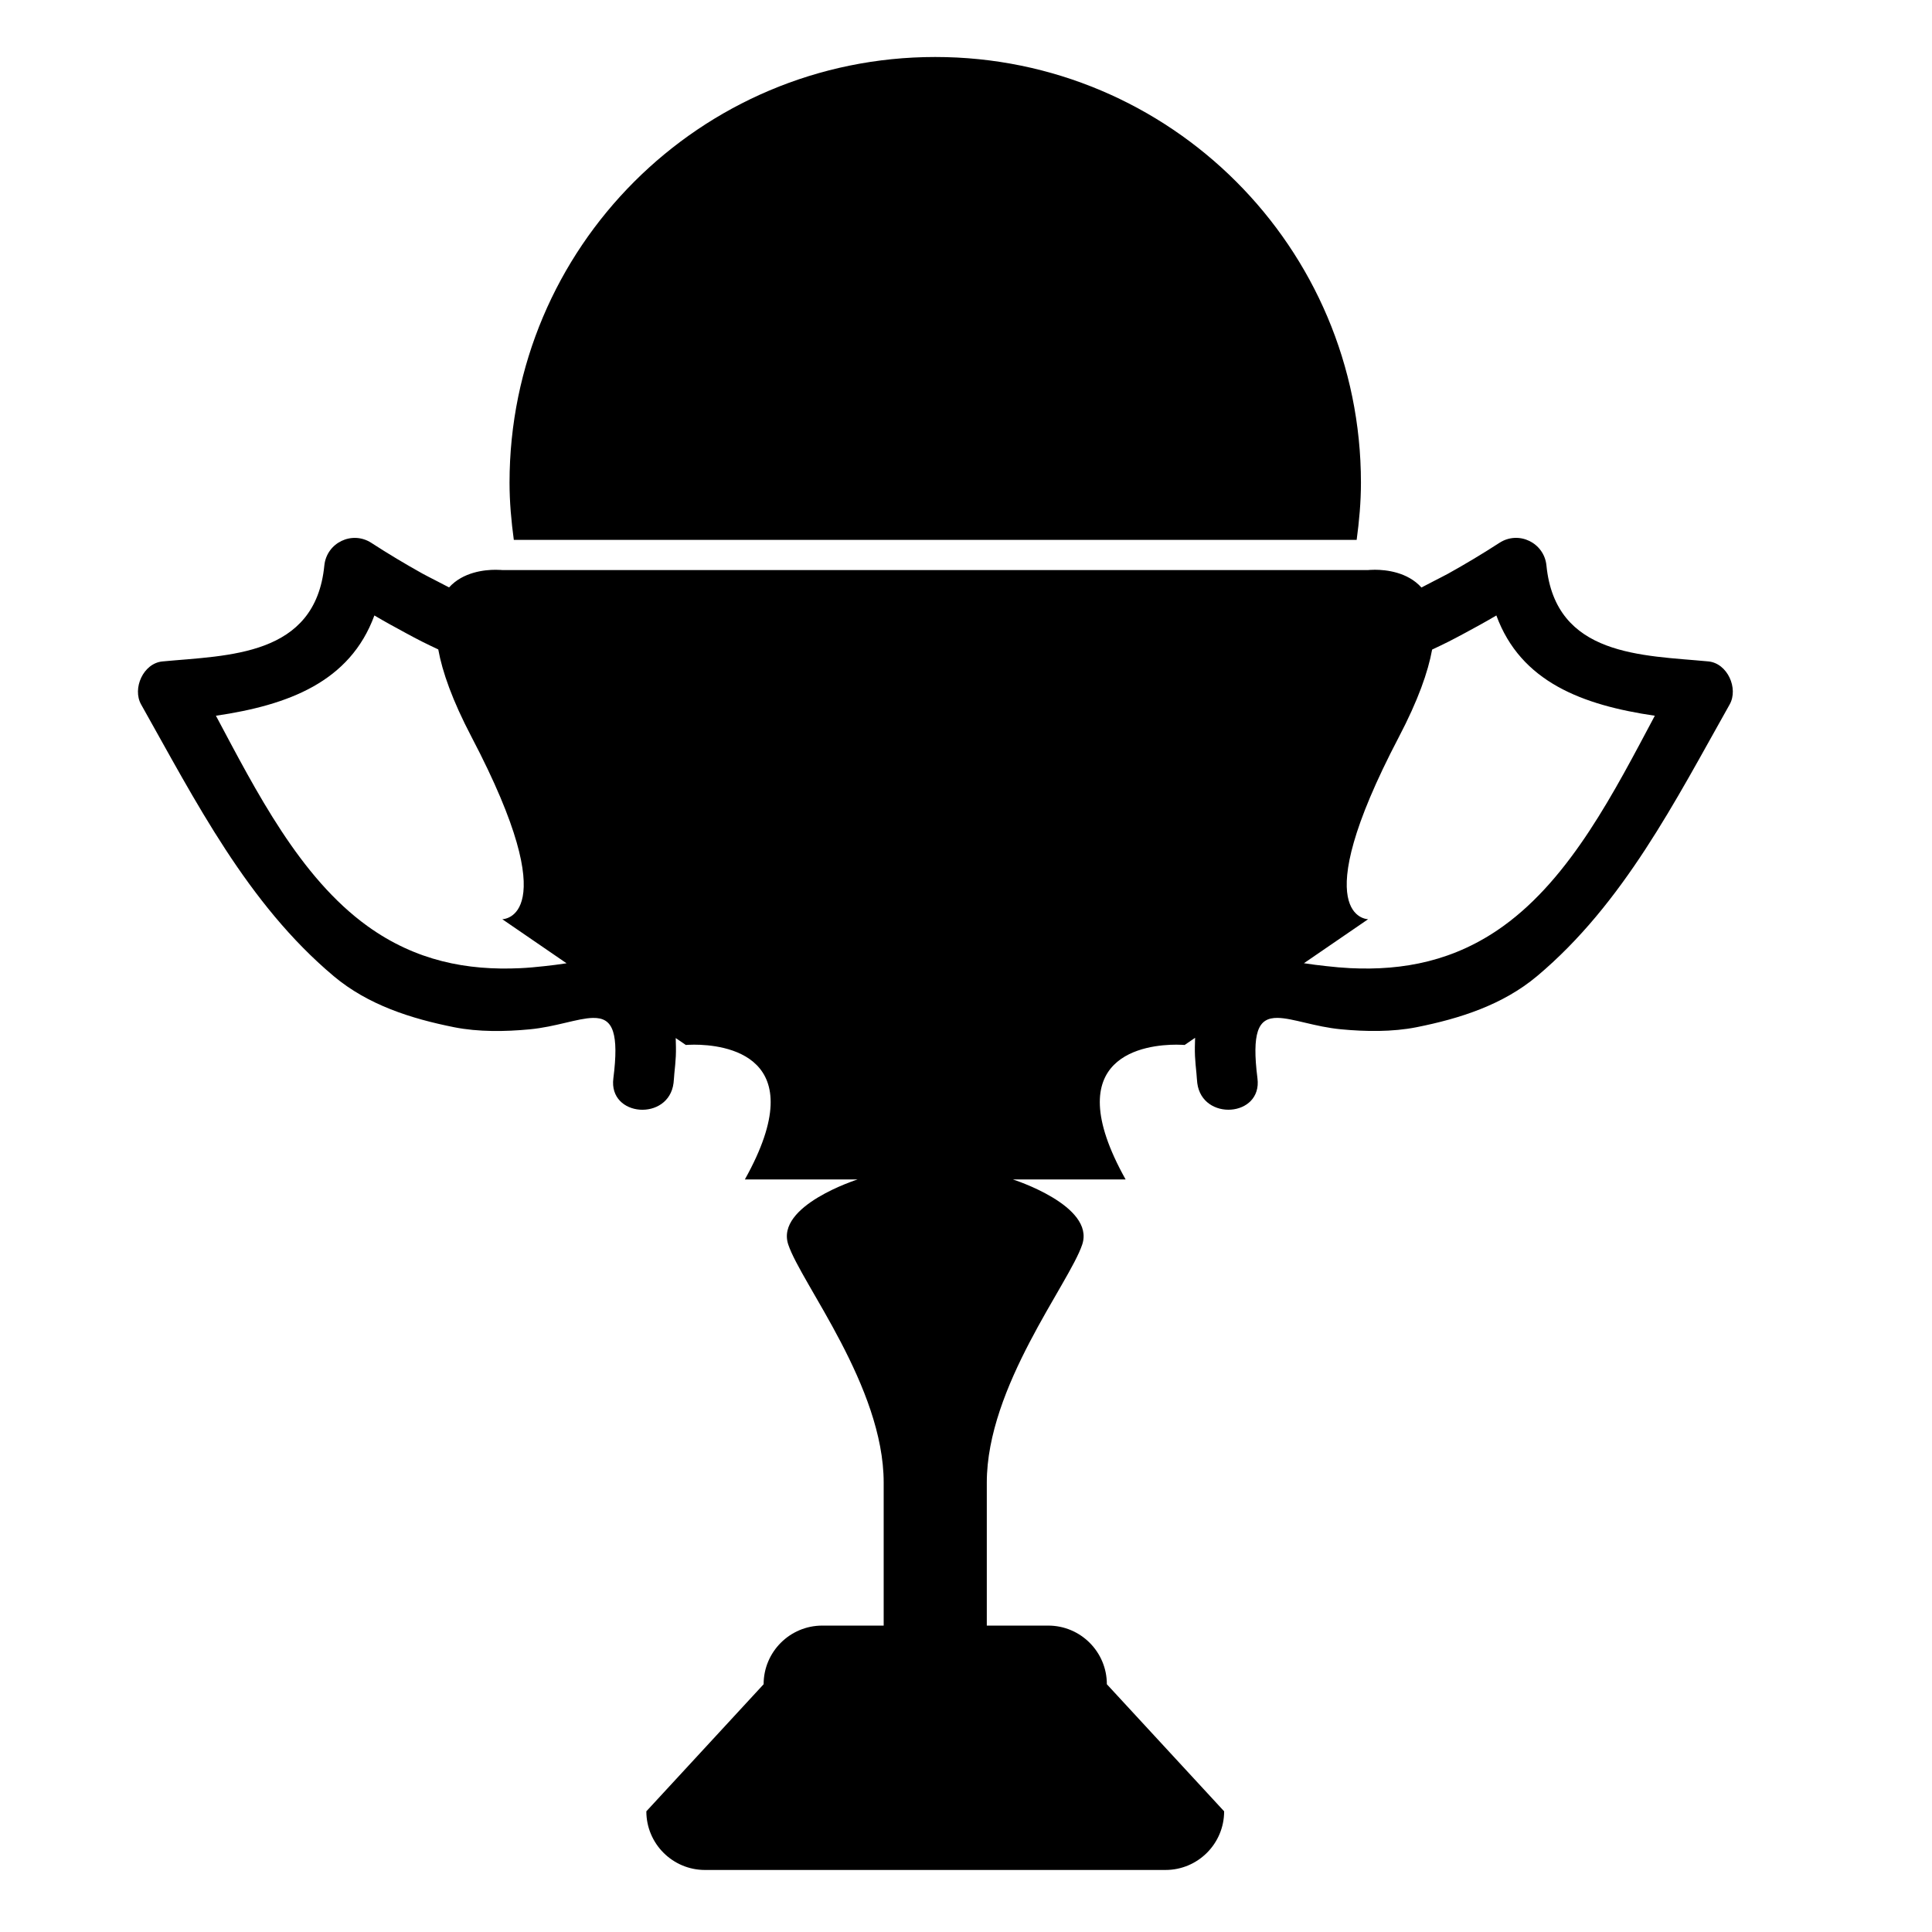 <?xml version="1.0" encoding="iso-8859-1"?>
<!-- Generator: Adobe Illustrator 17.0.0, SVG Export Plug-In . SVG Version: 6.00 Build 0)  -->
<!DOCTYPE svg PUBLIC "-//W3C//DTD SVG 1.1//EN" "http://www.w3.org/Graphics/SVG/1.1/DTD/svg11.dtd">
<svg version="1.1" id="Capa_1" xmlns="http://www.w3.org/2000/svg" xmlns:xlink="http://www.w3.org/1999/xlink" x="0px" y="0px"
	 width="64px" height="64px" viewBox="0 0 64 64" style="enable-background:new 0 0 64 64;" xml:space="preserve">
<g>
	<path d="M31.141,17.885h13.8c0.084-0.621,0.142-1.251,0.142-1.895c0-7.788-6.314-14.102-14.102-14.102S16.879,8.202,16.879,15.99
		c0,0.644,0.058,1.274,0.142,1.895h13.8H31.141z"/>
	<path d="M16.415,18.875c-0.36,0-1.075,0.071-1.539,0.584c-0.149-0.076-0.298-0.153-0.447-0.232
		c-0.146-0.078-0.294-0.147-0.438-0.228c-0.568-0.317-1.131-0.653-1.69-1.016c-0.638-0.414-1.482-0.004-1.557,0.751
		c-0.298,3.021-3.187,2.971-5.363,3.177c-0.634,0.06-1.005,0.895-0.706,1.426c1.804,3.203,3.519,6.596,6.377,8.997
		c1.138,0.957,2.566,1.41,3.996,1.695c0.801,0.159,1.69,0.146,2.499,0.069c0.862-0.082,1.591-0.369,2.095-0.378
		c0.324-0.006,0.557,0.102,0.668,0.458c0.096,0.306,0.104,0.793,0.008,1.545c-0.164,1.283,1.832,1.428,1.994,0.155
		c0.014-0.11,0.015-0.204,0.026-0.31c0.02-0.196,0.04-0.391,0.049-0.574c0.01-0.208,0.003-0.409-0.003-0.607l0.335,0.229
		c0,0,0.105-0.01,0.275-0.01c0.963,0,4.002,0.311,1.681,4.464h3.736c0,0-2.73,0.865-2.299,2.157
		c0.431,1.292,3.161,4.707,3.161,7.885v4.738h-2.034c-1.073,0-1.943,0.87-1.943,1.943l-3.885,4.209c0,1.073,0.87,1.943,1.943,1.943
		h15.254c1.073,0,1.943-0.87,1.943-1.943l-3.885-4.209c0-1.073-0.87-1.943-1.943-1.943h-2.034v-4.738
		c0-3.178,2.73-6.593,3.161-7.885c0.431-1.292-2.299-2.157-2.299-2.157h3.736c-2.321-4.153,0.717-4.464,1.681-4.464
		c0.17,0,0.275,0.01,0.275,0.01l0.346-0.237c-0.006,0.198-0.013,0.4-0.003,0.608c0.009,0.182,0.028,0.376,0.048,0.571
		c0.011,0.109,0.013,0.206,0.027,0.319c0.163,1.273,2.159,1.128,1.994-0.155c-0.097-0.762-0.087-1.251,0.012-1.556
		c0.111-0.342,0.338-0.45,0.652-0.447c0.505,0.005,1.237,0.296,2.106,0.378c0.809,0.077,1.698,0.09,2.499-0.069
		c1.43-0.285,2.857-0.738,3.996-1.695c2.858-2.401,4.573-5.794,6.377-8.997c0.299-0.531-0.072-1.366-0.706-1.426
		c-2.176-0.206-5.064-0.156-5.363-3.177c-0.075-0.755-0.919-1.165-1.557-0.751c-0.562,0.364-1.127,0.702-1.698,1.02
		c-0.145,0.081-0.293,0.15-0.439,0.228c-0.148,0.079-0.297,0.156-0.447,0.232c-0.463-0.516-1.181-0.588-1.542-0.588
		c-0.138,0-0.224,0.01-0.224,0.01h-0.54H31.141h-0.32H17.179h-0.54C16.639,18.885,16.553,18.875,16.415,18.875z M46.339,24.415
		c0.636-1.214,0.967-2.155,1.102-2.897c0.182-0.087,0.365-0.171,0.545-0.263c0.175-0.089,0.35-0.182,0.523-0.275
		c0.355-0.191,0.709-0.384,1.06-0.592c0.809,2.204,2.851,2.969,5.249,3.322c-1.333,2.503-2.778,5.353-5.018,6.967
		c-1.606,1.158-3.311,1.48-5.075,1.394c-0.261-0.013-0.524-0.037-0.787-0.067c-0.247-0.028-0.495-0.056-0.744-0.096l2.127-1.458
		C45.323,30.45,43.178,30.45,46.339,24.415z M16.639,30.45l2.129,1.46c-0.249,0.04-0.497,0.068-0.744,0.096
		c-0.264,0.029-0.527,0.054-0.789,0.066c-1.76,0.083-3.461-0.239-5.064-1.395c-2.24-1.615-3.684-4.464-5.018-6.967
		c2.398-0.353,4.44-1.118,5.249-3.322c0.347,0.206,0.697,0.396,1.048,0.586c0.173,0.094,0.348,0.187,0.523,0.276
		c0.18,0.092,0.363,0.176,0.545,0.263c0.135,0.743,0.466,1.686,1.104,2.903C18.784,30.45,16.639,30.45,16.639,30.45z"/>
</g>
</svg>

